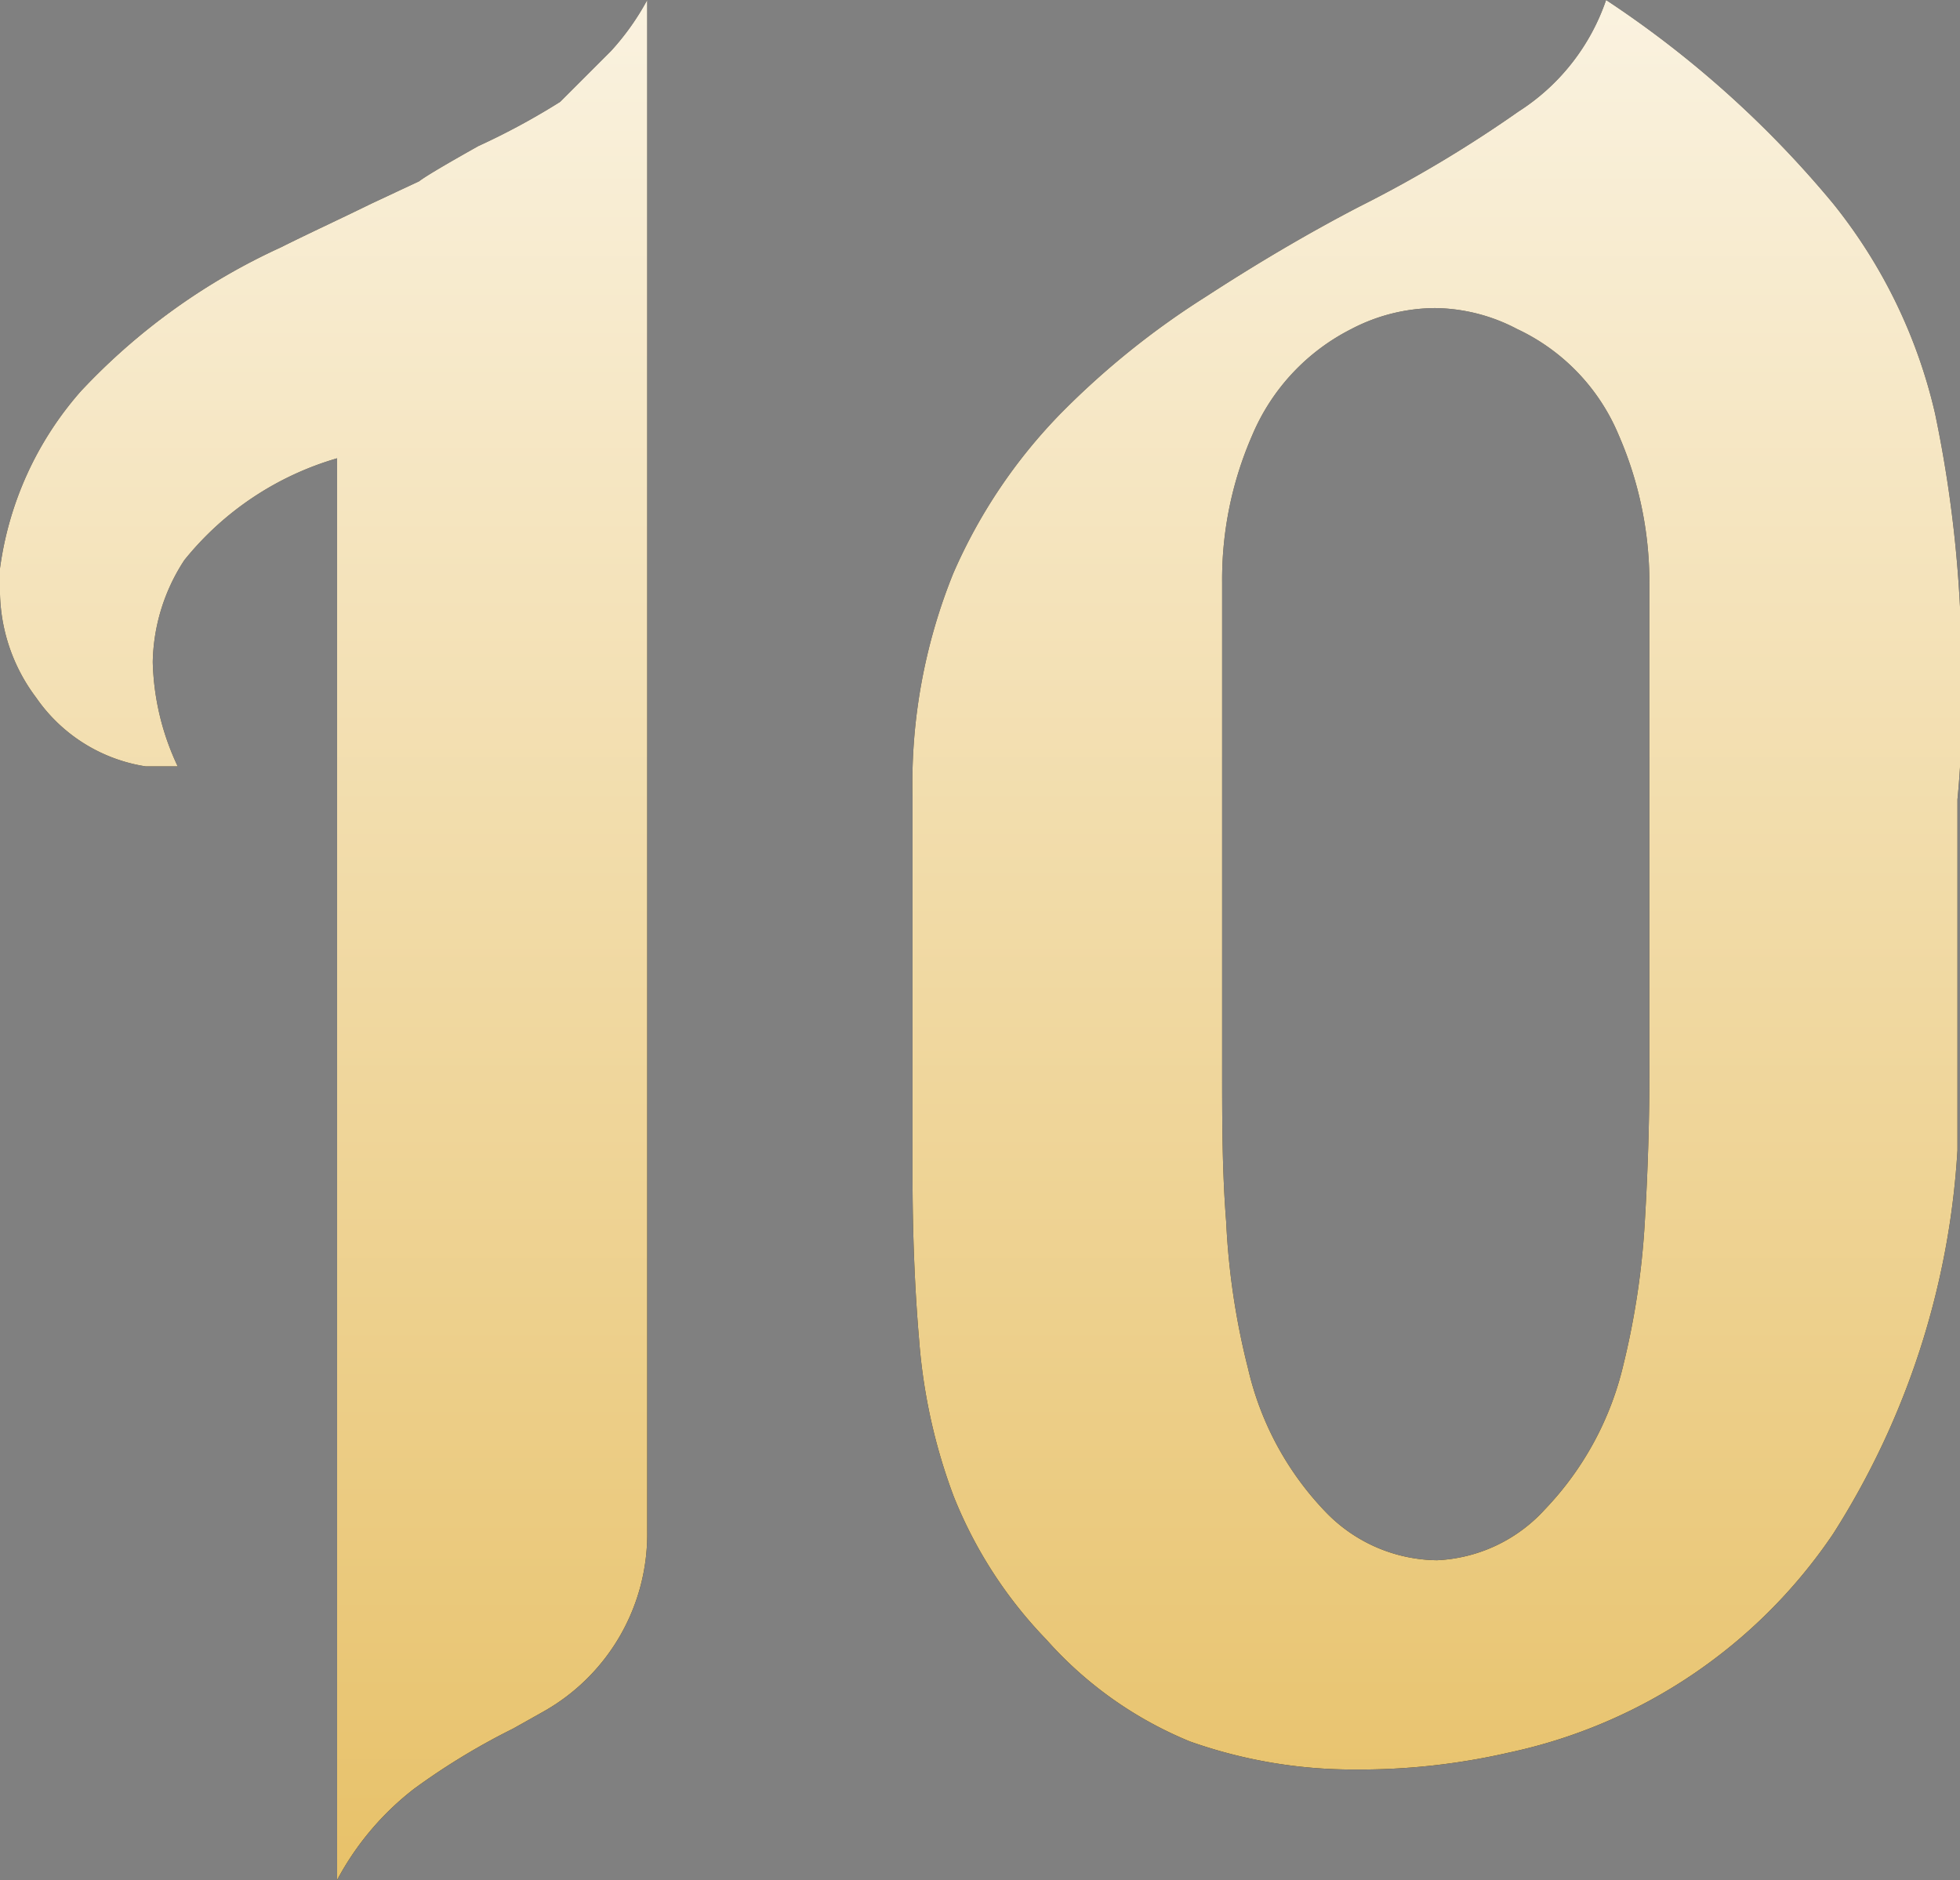 <svg id="Layer_1" data-name="Layer 1" xmlns="http://www.w3.org/2000/svg" xmlns:xlink="http://www.w3.org/1999/xlink" viewBox="0 0 38.49 36.92"><rect x="0" y="0" width="38.49" height="36.92" fill="#808080" stroke="none"/><defs><style>.cls-1{fill:url(#New_Gradient_Swatch_2);}</style><linearGradient id="New_Gradient_Swatch_2" x1="642.25" y1="-9.73" x2="642.25" y2="39.46" gradientTransform="translate(-623)" gradientUnits="userSpaceOnUse"><stop offset="0" stop-color="#fff"/><stop offset="1" stop-color="#e6be61"/></linearGradient></defs><path d="M6.62,36.92V9a6,6,0,0,0-3,2A3.77,3.77,0,0,0,3,13a5.06,5.06,0,0,0,.49,2.05l-.63,0A3.21,3.21,0,0,1,.71,13.7,3.51,3.51,0,0,1,0,11.5l0-.34A6.59,6.59,0,0,1,1.59,7.68,12.47,12.47,0,0,1,5.51,4.86C6.09,4.57,6.68,4.3,7.29,4l.94-.44c.13-.1.52-.33,1.16-.69A13.85,13.85,0,0,0,11,2L12,1a5,5,0,0,0,.71-1V30.07a4,4,0,0,1-2.07,3.56l-.57.32a13.31,13.31,0,0,0-1.94,1.18A5.58,5.58,0,0,0,6.62,36.92Z"/><path d="M26.62,34.75a9.61,9.61,0,0,1-3.25-.55,7.63,7.63,0,0,1-2.82-2,8.66,8.66,0,0,1-1.82-2.81,11.11,11.11,0,0,1-.68-3.07c-.09-1.05-.13-2.14-.13-3.25V15.65a11,11,0,0,1,.8-4.39,10.45,10.45,0,0,1,2.12-3.15,16,16,0,0,1,2.85-2.29c1-.65,2-1.24,3-1.76a24.87,24.87,0,0,0,3.13-1.87A4.21,4.21,0,0,0,31.54,0,20.32,20.32,0,0,1,36,4a10.24,10.24,0,0,1,2,4.12,24.55,24.55,0,0,1,.52,5.28v.55a16.82,16.82,0,0,1-.08,1.75v6.89A15.73,15.73,0,0,1,36,30.12a10.26,10.26,0,0,1-6.38,4.3A13.08,13.08,0,0,1,26.62,34.75Zm1.6-4.11a3.05,3.05,0,0,0,2.12-1,6.13,6.13,0,0,0,1.54-2.84A15.41,15.41,0,0,0,32.3,24c.06-1,.09-2,.09-2.84V11.44a7.23,7.23,0,0,0-.6-2.89,4,4,0,0,0-2-2.09,3.53,3.53,0,0,0-1.61-.41,3.58,3.58,0,0,0-1.64.41,4.14,4.14,0,0,0-1.95,2.09A7.07,7.07,0,0,0,24,11.44V21c0,1,0,2,.08,3a14.36,14.36,0,0,0,.43,2.88,6,6,0,0,0,1.55,2.84A3.08,3.08,0,0,0,28.22,30.64Z"/><path class="cls-1" d="M6.62,36.92V9a6,6,0,0,0-3,2A3.77,3.77,0,0,0,3,13a5.06,5.06,0,0,0,.49,2.05l-.63,0A3.21,3.21,0,0,1,.71,13.7,3.51,3.51,0,0,1,0,11.5l0-.34A6.59,6.59,0,0,1,1.59,7.68,12.47,12.47,0,0,1,5.51,4.86C6.09,4.57,6.68,4.3,7.29,4l.94-.44c.13-.1.52-.33,1.16-.69A13.85,13.85,0,0,0,11,2L12,1a5,5,0,0,0,.71-1V30.07a4,4,0,0,1-2.07,3.56l-.57.32a13.31,13.31,0,0,0-1.94,1.18A5.58,5.58,0,0,0,6.62,36.92Z"/><path class="cls-1" d="M26.62,34.75a9.61,9.61,0,0,1-3.25-.55,7.63,7.63,0,0,1-2.82-2,8.66,8.66,0,0,1-1.82-2.81,11.11,11.11,0,0,1-.68-3.07c-.09-1.05-.13-2.14-.13-3.25V15.65a11,11,0,0,1,.8-4.39,10.45,10.45,0,0,1,2.12-3.15,16,16,0,0,1,2.85-2.29c1-.65,2-1.24,3-1.76a24.87,24.87,0,0,0,3.13-1.87A4.21,4.21,0,0,0,31.54,0,20.32,20.32,0,0,1,36,4a10.24,10.24,0,0,1,2,4.12,24.55,24.55,0,0,1,.52,5.28v.55a16.82,16.82,0,0,1-.08,1.75v6.89A15.73,15.73,0,0,1,36,30.12a10.26,10.26,0,0,1-6.38,4.3A13.08,13.08,0,0,1,26.62,34.75Zm1.6-4.11a3.05,3.05,0,0,0,2.12-1,6.13,6.13,0,0,0,1.54-2.84A15.41,15.41,0,0,0,32.3,24c.06-1,.09-2,.09-2.84V11.44a7.23,7.23,0,0,0-.6-2.89,4,4,0,0,0-2-2.09,3.53,3.53,0,0,0-1.61-.41,3.58,3.58,0,0,0-1.64.41,4.14,4.14,0,0,0-1.95,2.09A7.07,7.07,0,0,0,24,11.44V21c0,1,0,2,.08,3a14.36,14.36,0,0,0,.43,2.88,6,6,0,0,0,1.55,2.84A3.08,3.08,0,0,0,28.22,30.64Z"/></svg>